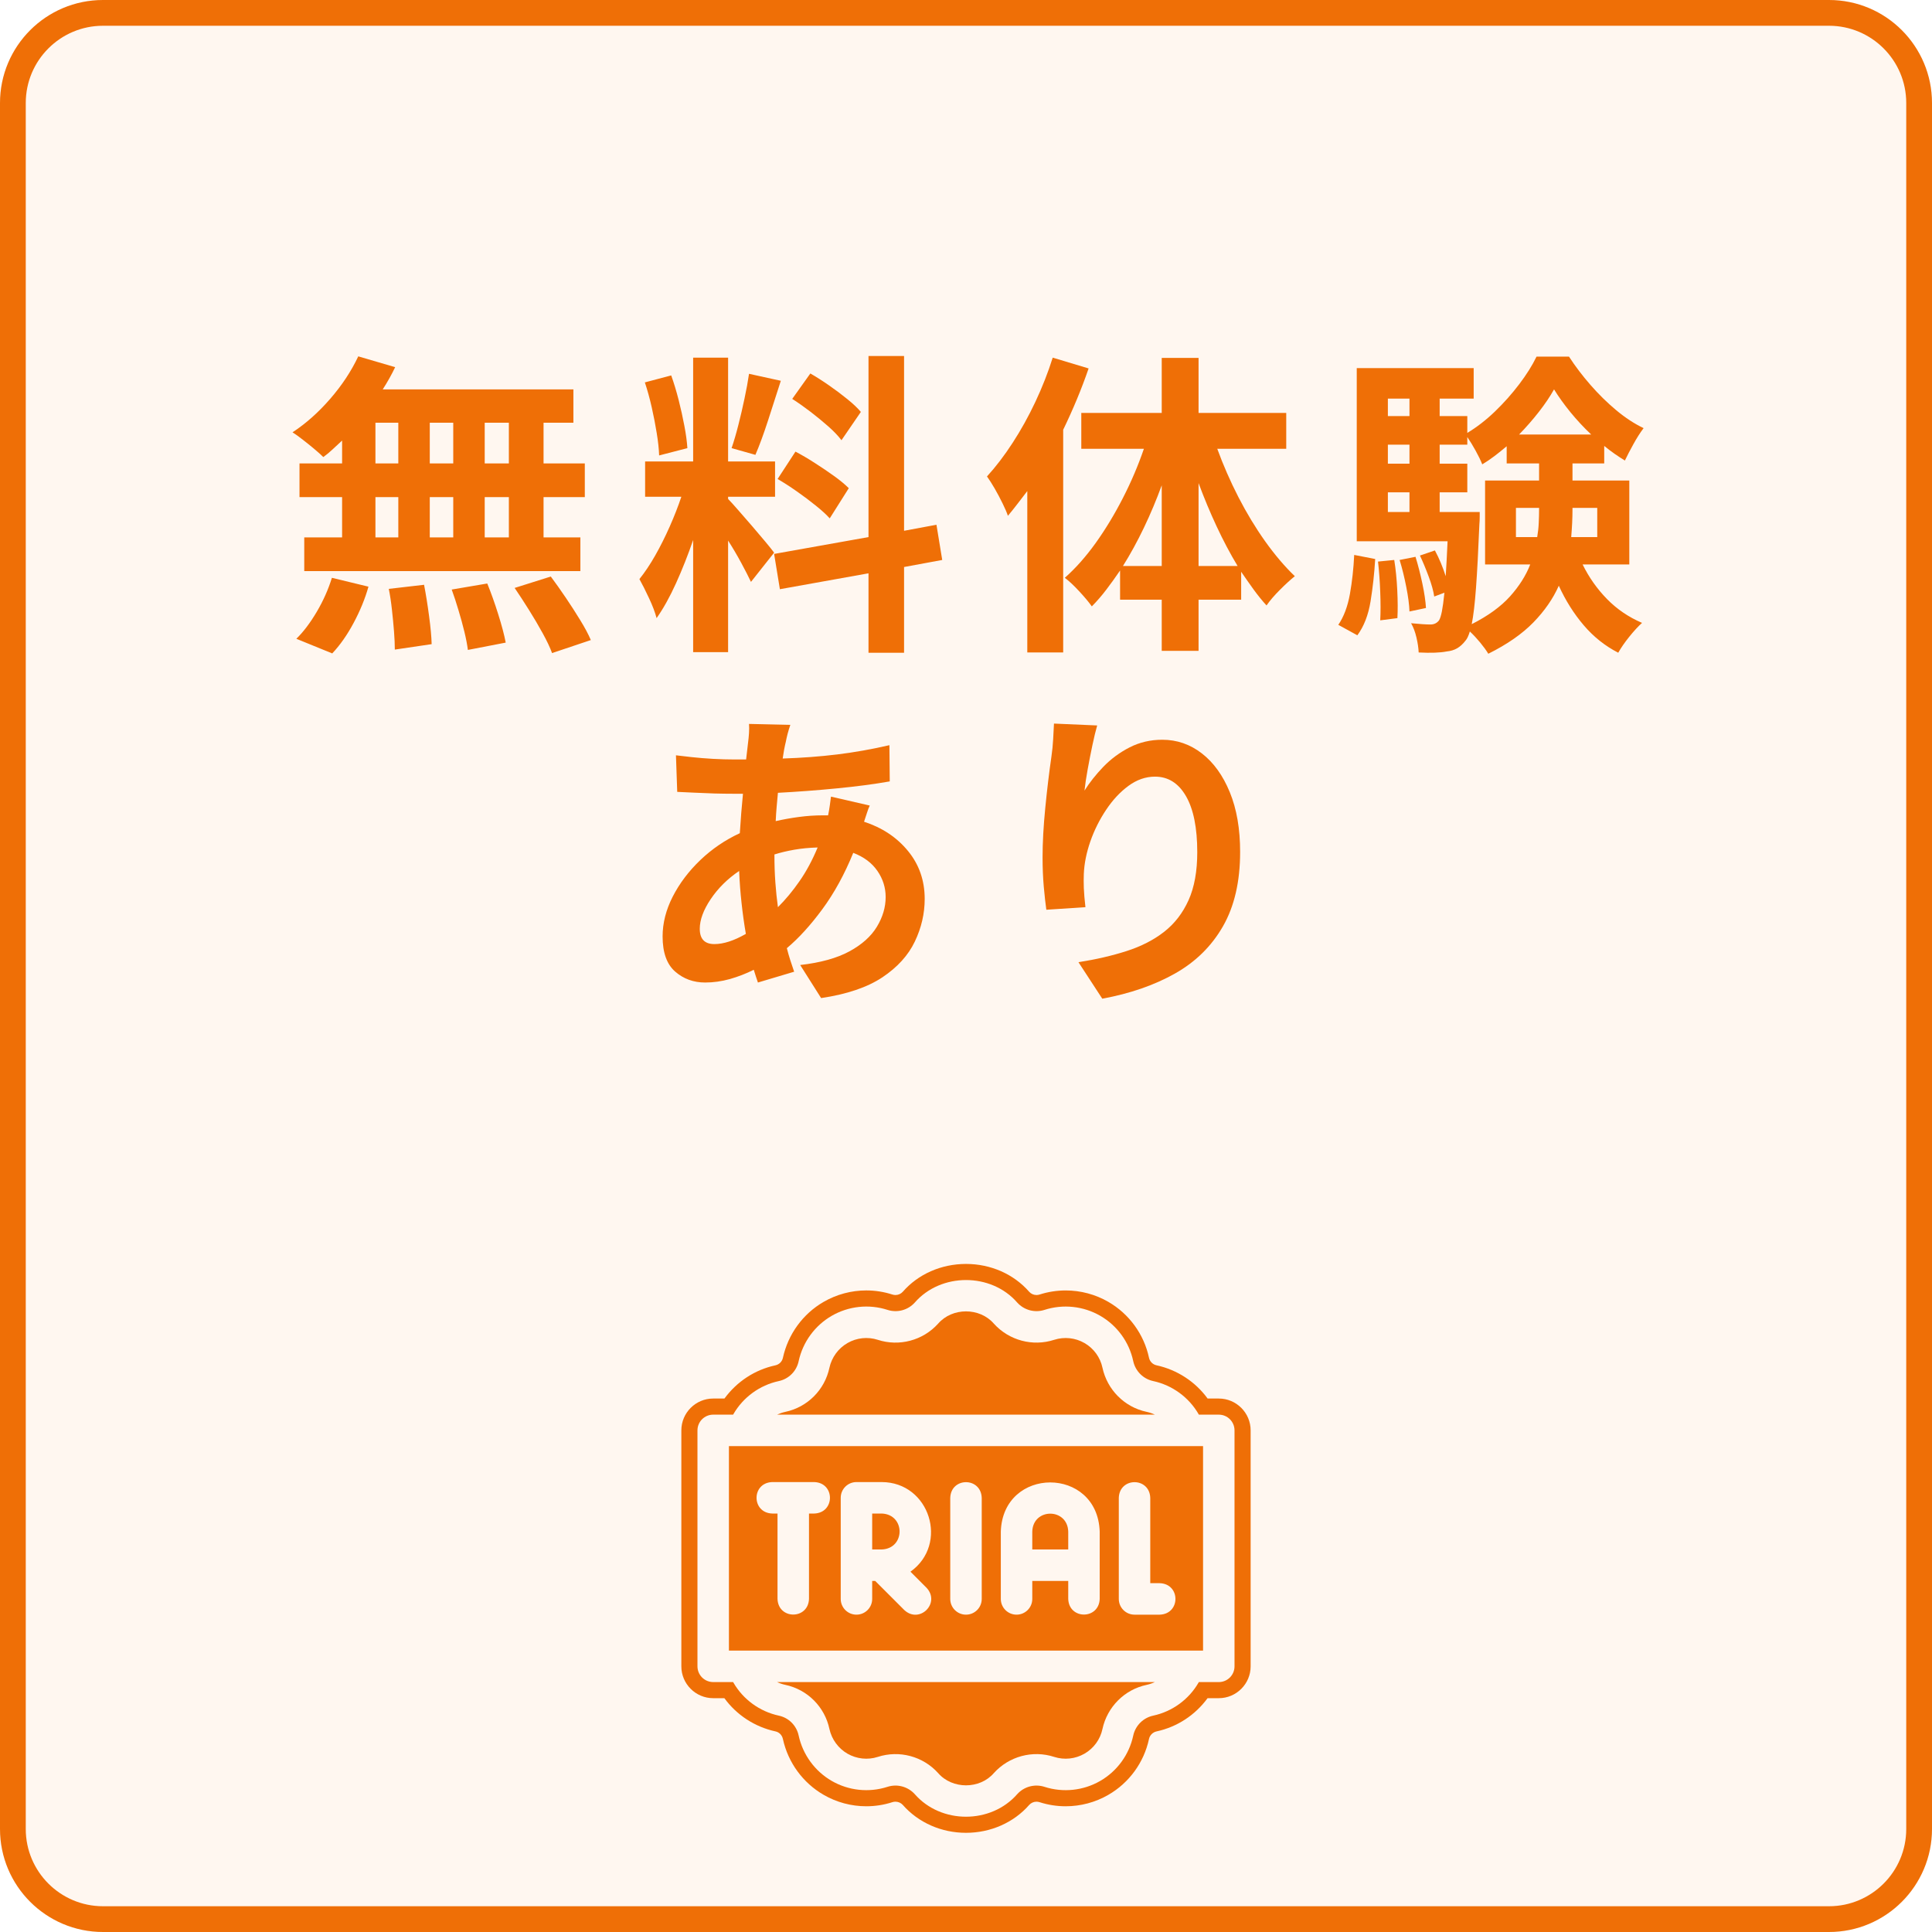 <svg xmlns="http://www.w3.org/2000/svg" xmlns:xlink="http://www.w3.org/1999/xlink" width="600" zoomAndPan="magnify" viewBox="0 0 450 450" height="600" preserveAspectRatio="xMidYMid meet" version="1.0"><defs><g/><clipPath id="b1e235d74b"><path d="M 140.074 217.102 L 294.574 217.102 L 294.574 371.602 L 140.074 371.602 Z M 140.074 217.102 " clip-rule="nonzero"/></clipPath><clipPath id="49c41dd761"><path d="M 24 0 L 426 0 C 439.254 0 450 10.746 450 24 L 450 426 C 450 439.254 439.254 450 426 450 L 24 450 C 10.746 450 0 439.254 0 426 L 0 24 C 0 10.746 10.746 0 24 0 Z M 24 0 " clip-rule="nonzero"/></clipPath><clipPath id="7376b1f3f0"><path d="M 158.699 294.395 L 291.297 294.395 L 291.297 426.898 L 158.699 426.898 Z M 158.699 294.395 " clip-rule="nonzero"/></clipPath></defs><rect x="-45" width="540" fill="#ffffff" y="-45" height="540" fill-opacity="1"/><rect x="-45" width="540" fill="#ffffff" y="-45" height="540" fill-opacity="1"/><g clip-path="url(#b1e235d74b)"><path fill="#36578c" d="M 272.047 239.742 C 257.445 225.141 238.031 217.102 217.383 217.102 C 196.734 217.102 177.32 225.141 162.719 239.742 C 148.117 254.344 140.074 273.758 140.074 294.41 C 140.074 315.059 148.117 334.473 162.719 349.074 C 177.32 363.676 196.734 371.719 217.383 371.719 C 238.031 371.719 257.445 363.676 272.047 349.074 C 286.648 334.473 294.691 315.059 294.691 294.41 C 294.691 273.758 286.648 254.344 272.047 239.742 Z M 148.625 294.41 C 148.625 285.801 150.219 277.555 153.125 269.953 L 180.93 269.953 C 179.684 277.734 179.031 285.969 179.031 294.41 C 179.031 302.566 179.641 310.531 180.805 318.082 L 152.824 318.082 C 150.109 310.699 148.625 302.723 148.625 294.41 Z M 187.582 294.41 C 187.582 285.914 188.273 277.668 189.59 269.953 L 213.105 269.953 L 213.105 318.082 L 189.457 318.082 C 188.227 310.594 187.582 302.613 187.582 294.41 Z M 237.602 244.574 C 239.945 249.602 241.891 255.27 243.402 261.402 L 221.656 261.402 L 221.656 226.445 C 227.453 228.57 233.098 234.914 237.602 244.574 Z M 213.105 226.445 L 213.105 261.402 L 191.363 261.402 C 192.875 255.27 194.816 249.602 197.164 244.574 C 201.668 234.914 207.312 228.57 213.105 226.445 Z M 213.105 326.633 L 213.105 362.375 C 207.312 360.25 201.668 353.902 197.164 344.242 C 194.719 339.004 192.711 333.066 191.176 326.633 Z M 221.656 362.375 L 221.656 326.633 L 243.59 326.633 C 242.055 333.066 240.047 339.004 237.602 344.242 C 233.098 353.902 227.453 360.25 221.656 362.375 Z M 221.656 318.082 L 221.656 269.953 L 245.176 269.953 C 246.492 277.668 247.18 285.914 247.18 294.41 C 247.18 302.613 246.539 310.594 245.309 318.082 Z M 253.836 269.953 L 281.641 269.953 C 284.547 277.555 286.141 285.801 286.141 294.41 C 286.141 302.723 284.656 310.699 281.941 318.082 L 253.961 318.082 C 255.125 310.531 255.73 302.566 255.73 294.41 C 255.73 285.969 255.082 277.734 253.836 269.953 Z M 277.684 261.402 L 252.18 261.402 C 250.477 253.934 248.184 247.031 245.352 240.961 C 243.152 236.25 240.699 232.191 238.035 228.824 C 255.051 234.191 269.227 246.012 277.684 261.402 Z M 196.727 228.824 C 194.066 232.191 191.609 236.25 189.414 240.961 C 186.582 247.031 184.289 253.934 182.586 261.402 L 157.082 261.402 C 165.539 246.012 179.715 234.191 196.727 228.824 Z M 156.66 326.633 L 182.406 326.633 C 184.129 334.402 186.48 341.574 189.414 347.859 C 191.609 352.566 194.066 356.625 196.727 359.996 C 179.426 354.535 165.062 342.402 156.66 326.633 Z M 238.035 359.996 C 240.699 356.625 243.152 352.566 245.352 347.859 C 248.285 341.574 250.637 334.402 252.359 326.633 L 278.105 326.633 C 269.703 342.402 255.34 354.535 238.035 359.996 Z M 238.035 359.996 " fill-opacity="1" fill-rule="nonzero"/></g><g clip-path="url(#49c41dd761)"><rect x="-45" width="540" fill="#fff7f0" y="-45" height="540" fill-opacity="1"/><path stroke-linecap="butt" transform="matrix(0.75, 0, 0, 0.75, 0, 0)" fill="none" stroke-linejoin="miter" d="M 32 0 L 568 0 C 585.672 0 600 14.328 600 32 L 600 568 C 600 585.672 585.672 600 568 600 L 32 600 C 14.328 600 -0 585.672 -0 568 L -0 32 C -0 14.328 14.328 0 32 0 Z M 32 0 " stroke="#ef6f06" stroke-width="16" stroke-opacity="1" stroke-miterlimit="4"/></g><path fill="#ef6f06" d="M 248.812 356.719 C 248.629 351.18 240.621 351.172 240.438 356.719 L 240.438 360.902 L 248.812 360.902 L 248.812 356.719 " fill-opacity="1" fill-rule="nonzero"/><path fill="#ef6f06" d="M 182.91 392.434 C 188.07 393.523 192.105 397.562 193.191 402.727 C 193.727 405.141 195.258 407.23 197.391 408.465 C 199.527 409.695 202.098 409.973 204.43 409.223 C 209.449 407.586 214.98 409.066 218.504 412.98 C 221.801 416.789 228.188 416.793 231.48 412.992 C 235.016 409.066 240.547 407.586 245.547 409.219 C 247.898 409.973 250.469 409.695 252.605 408.461 C 254.746 407.227 256.27 405.141 256.781 402.73 C 257.891 397.566 261.934 393.523 267.066 392.441 C 267.742 392.293 268.391 392.074 269 391.785 L 180.992 391.785 C 181.598 392.07 182.238 392.289 182.91 392.434 " fill-opacity="1" fill-rule="nonzero"/><path fill="#ef6f06" d="M 205.371 352.531 L 203.148 352.531 L 203.148 360.902 L 205.371 360.902 C 210.914 360.695 210.918 352.742 205.371 352.531 " fill-opacity="1" fill-rule="nonzero"/><path fill="#ef6f06" d="M 267.066 328.844 C 261.934 327.762 257.891 323.719 256.781 318.555 C 256.27 316.145 254.746 314.059 252.605 312.824 C 250.469 311.59 247.895 311.312 245.547 312.066 C 240.547 313.695 235.016 312.219 231.48 308.293 C 228.188 304.492 221.801 304.496 218.504 308.305 C 214.98 312.219 209.449 313.703 204.43 312.062 C 202.098 311.312 199.527 311.59 197.391 312.824 C 195.254 314.055 193.727 316.145 193.191 318.559 C 192.105 323.727 188.07 327.762 182.91 328.852 C 182.238 328.996 181.598 329.219 180.992 329.5 L 269 329.5 C 268.391 329.211 267.742 328.992 267.066 328.844 " fill-opacity="1" fill-rule="nonzero"/><path fill="#ef6f06" d="M 179.855 345.203 L 189.668 345.203 C 194.523 345.379 194.527 352.352 189.668 352.531 L 188.43 352.531 L 188.43 372.422 C 188.25 377.273 181.277 377.277 181.098 372.422 L 181.098 352.531 L 179.855 352.531 C 175.004 352.355 175 345.383 179.855 345.203 Z M 195.82 348.867 C 195.82 346.844 197.457 345.203 199.484 345.203 L 205.371 345.203 C 216.562 345.234 221.066 359.668 212.062 366.078 L 215.812 369.828 C 219.121 373.383 214.191 378.316 210.629 375.012 L 203.852 368.23 L 203.148 368.23 L 203.148 372.422 C 203.148 374.445 201.508 376.086 199.484 376.086 C 197.457 376.086 195.82 374.445 195.82 372.422 Z M 221.332 348.867 C 221.512 344.012 228.48 344.012 228.664 348.867 L 228.664 372.422 C 228.664 374.445 227.023 376.086 224.996 376.086 C 222.973 376.086 221.332 374.445 221.332 372.422 Z M 233.109 356.719 C 233.625 341.48 255.617 341.473 256.141 356.719 L 256.141 372.422 C 255.961 377.273 248.988 377.277 248.812 372.422 L 248.812 368.23 L 240.438 368.23 L 240.438 372.422 C 240.438 374.445 238.797 376.086 236.773 376.086 C 234.75 376.086 233.109 374.445 233.109 372.422 Z M 260.59 348.867 C 260.766 344.012 267.738 344.012 267.918 348.867 L 267.918 368.754 L 270.141 368.754 C 274.996 368.934 274.996 375.902 270.141 376.086 L 264.254 376.086 C 262.227 376.086 260.59 374.445 260.59 372.422 Z M 169.781 384.457 L 280.215 384.457 L 280.215 336.832 L 169.781 336.832 L 169.781 384.457 " fill-opacity="1" fill-rule="nonzero"/><g clip-path="url(#7376b1f3f0)"><path fill="#ef6f06" d="M 287.543 388.121 C 287.543 390.145 285.906 391.789 283.879 391.789 L 279.234 391.789 C 279.207 391.836 279.18 391.887 279.152 391.934 C 276.895 395.84 273.055 398.641 268.621 399.602 C 266.277 400.098 264.449 401.926 263.949 404.266 C 263 408.695 260.203 412.539 256.27 414.809 C 252.348 417.074 247.625 417.582 243.312 416.199 C 241.023 415.449 238.523 416.121 236.926 417.898 C 230.801 424.895 219.207 424.898 213.078 417.906 C 211.469 416.121 208.969 415.453 206.703 416.191 C 202.371 417.582 197.648 417.074 193.723 414.809 C 189.809 412.547 187.004 408.711 186.031 404.281 C 186.027 404.273 186.023 404.262 186.023 404.246 C 185.535 401.918 183.719 400.094 181.395 399.605 C 176.941 398.641 173.098 395.84 170.832 391.918 C 170.809 391.875 170.785 391.828 170.762 391.785 L 166.117 391.785 C 164.094 391.785 162.453 390.145 162.453 388.121 L 162.453 333.164 C 162.453 331.141 164.094 329.5 166.117 329.5 L 170.762 329.5 C 170.789 329.453 170.812 329.406 170.836 329.359 C 173.105 325.441 176.945 322.645 181.379 321.684 C 183.719 321.191 185.535 319.367 186.023 317.039 C 186.027 317.027 186.027 317.012 186.031 317 C 187.004 312.574 189.809 308.738 193.727 306.477 C 197.648 304.211 202.371 303.703 206.688 305.086 C 208.973 305.836 211.469 305.168 213.07 303.391 C 219.148 296.402 230.84 296.398 236.918 303.375 C 238.523 305.164 241.023 305.832 243.293 305.094 C 247.625 303.703 252.348 304.211 256.273 306.477 C 260.203 308.746 263.004 312.59 263.949 317.02 C 264.449 319.359 266.277 321.188 268.602 321.676 C 273.055 322.645 276.895 325.445 279.16 329.359 C 279.188 329.406 279.211 329.453 279.234 329.5 L 283.879 329.5 C 285.906 329.5 287.543 331.141 287.543 333.164 Z M 283.879 325.746 L 281.277 325.746 C 278.422 321.828 274.191 319.051 269.375 318.004 C 268.5 317.82 267.809 317.125 267.621 316.238 C 266.453 310.77 263 306.027 258.148 303.227 C 255.141 301.488 251.707 300.57 248.219 300.57 C 246.156 300.57 244.113 300.891 242.129 301.523 C 241.902 301.598 241.664 301.637 241.422 301.637 C 240.773 301.637 240.145 301.355 239.746 300.91 C 236.141 296.77 230.766 294.395 225.004 294.395 C 219.23 294.395 213.848 296.773 210.277 300.879 C 209.844 301.359 209.223 301.637 208.574 301.637 C 208.328 301.637 208.086 301.598 207.832 301.516 C 205.875 300.887 203.836 300.566 201.777 300.566 C 198.289 300.566 194.859 301.488 191.848 303.227 C 187.02 306.012 183.562 310.742 182.352 316.27 C 182.168 317.141 181.48 317.828 180.582 318.016 C 175.84 319.043 171.648 321.777 168.738 325.746 L 166.117 325.746 C 162.027 325.746 158.699 329.074 158.699 333.164 L 158.699 388.121 C 158.699 392.211 162.027 395.539 166.117 395.539 L 168.719 395.539 C 171.574 399.457 175.809 402.234 180.625 403.277 C 181.488 403.461 182.168 404.141 182.363 405.086 C 183.562 410.543 187.02 415.27 191.848 418.055 C 194.855 419.797 198.285 420.715 201.773 420.715 C 203.84 420.715 205.883 420.395 207.863 419.758 C 208.09 419.684 208.328 419.648 208.566 419.648 C 209.219 419.648 209.852 419.93 210.258 420.379 C 213.891 424.523 219.262 426.898 224.996 426.898 C 230.738 426.898 236.117 424.52 239.715 420.406 C 240.148 419.926 240.77 419.648 241.418 419.648 C 241.664 419.648 241.906 419.688 242.168 419.773 C 244.125 420.398 246.156 420.715 248.215 420.715 C 251.699 420.715 255.137 419.801 258.141 418.062 C 262.996 415.266 266.449 410.52 267.621 405.051 C 267.809 404.16 268.508 403.461 269.418 403.27 C 274.176 402.238 278.383 399.484 281.266 395.539 L 283.879 395.539 C 287.969 395.539 291.297 392.211 291.297 388.121 L 291.297 333.164 C 291.297 329.074 287.969 325.746 283.879 325.746 " fill-opacity="1" fill-rule="nonzero"/></g><g fill="#ef6f06" fill-opacity="1"><g transform="translate(65.915, 145.676)"><g><path d="M 52.609 -37.734 L 52.609 -47.219 L 46.984 -47.219 L 46.984 -37.734 Z M 52.609 -20.5 L 52.609 -29.891 L 46.984 -29.891 L 46.984 -20.5 Z M 21.531 -29.891 L 21.531 -20.5 L 26.859 -20.5 L 26.859 -29.891 Z M 39.656 -29.891 L 34.188 -29.891 L 34.188 -20.5 L 39.656 -20.5 Z M 34.188 -37.734 L 39.656 -37.734 L 39.656 -47.219 L 34.188 -47.219 Z M 21.531 -47.219 L 21.531 -37.734 L 26.859 -37.734 L 26.859 -47.219 Z M 13.766 -37.734 L 13.766 -43.062 C 13.023 -42.375 12.297 -41.695 11.578 -41.031 C 10.867 -40.363 10.141 -39.758 9.391 -39.219 C 8.848 -39.758 8.145 -40.391 7.281 -41.109 C 6.426 -41.828 5.539 -42.539 4.625 -43.25 C 3.707 -43.969 2.906 -44.547 2.219 -44.984 C 5.32 -47.016 8.242 -49.609 10.984 -52.766 C 13.723 -55.922 15.906 -59.223 17.531 -62.672 L 26.125 -60.156 C 25.332 -58.477 24.367 -56.754 23.234 -54.984 L 67.641 -54.984 L 67.641 -47.219 L 60.688 -47.219 L 60.688 -37.734 L 70.297 -37.734 L 70.297 -29.891 L 60.688 -29.891 L 60.688 -20.5 L 69.266 -20.5 L 69.266 -12.656 L 4.953 -12.656 L 4.953 -20.5 L 13.766 -20.5 L 13.766 -29.891 L 3.844 -29.891 L 3.844 -37.734 Z M 11.469 6.516 L 3.109 3.109 C 4.734 1.523 6.312 -0.555 7.844 -3.141 C 9.375 -5.734 10.555 -8.383 11.391 -11.094 L 19.906 -9.031 C 19.113 -6.219 17.961 -3.406 16.453 -0.594 C 14.953 2.219 13.289 4.586 11.469 6.516 Z M 24.641 -8.516 L 32.859 -9.469 C 33.297 -7.195 33.688 -4.754 34.031 -2.141 C 34.383 0.473 34.582 2.641 34.625 4.359 L 26.047 5.625 C 26.047 4.438 25.984 3.031 25.859 1.406 C 25.734 -0.219 25.57 -1.906 25.375 -3.656 C 25.188 -5.414 24.941 -7.035 24.641 -8.516 Z M 39.297 -8.359 L 47.578 -9.766 C 48.461 -7.598 49.312 -5.219 50.125 -2.625 C 50.945 -0.031 51.531 2.176 51.875 4 L 43.062 5.703 C 42.914 4.516 42.645 3.102 42.25 1.469 C 41.852 -0.156 41.395 -1.828 40.875 -3.547 C 40.363 -5.273 39.836 -6.879 39.297 -8.359 Z M 53.953 -8.734 L 62.375 -11.391 C 63.508 -9.867 64.672 -8.227 65.859 -6.469 C 67.047 -4.719 68.164 -2.977 69.219 -1.25 C 70.281 0.469 71.109 2.02 71.703 3.406 L 62.672 6.438 C 62.18 5.102 61.453 3.562 60.484 1.812 C 59.523 0.062 58.469 -1.734 57.312 -3.578 C 56.156 -5.43 55.035 -7.148 53.953 -8.734 Z M 53.953 -8.734 "/></g></g></g><g fill="#ef6f06" fill-opacity="1"><g transform="translate(147.307, 145.676)"><g><path d="M 53.203 -49.734 L 48.688 -43.141 C 47.945 -44.129 46.938 -45.191 45.656 -46.328 C 44.375 -47.461 42.992 -48.598 41.516 -49.734 C 40.035 -50.867 38.602 -51.879 37.219 -52.766 L 41.438 -58.688 C 42.82 -57.895 44.273 -56.969 45.797 -55.906 C 47.328 -54.844 48.742 -53.781 50.047 -52.719 C 51.359 -51.664 52.41 -50.672 53.203 -49.734 Z M 33.812 -34.109 L 37.969 -40.484 C 39.395 -39.742 40.895 -38.863 42.469 -37.844 C 44.051 -36.832 45.547 -35.82 46.953 -34.812 C 48.359 -33.801 49.504 -32.852 50.391 -31.969 L 45.953 -24.938 C 45.16 -25.82 44.07 -26.816 42.688 -27.922 C 41.312 -29.035 39.848 -30.133 38.297 -31.219 C 36.742 -32.312 35.25 -33.273 33.812 -34.109 Z M 27.156 -58.609 L 34.562 -56.984 C 33.625 -54.023 32.633 -50.953 31.594 -47.766 C 30.562 -44.586 29.578 -41.91 28.641 -39.734 L 23.094 -41.297 C 23.633 -42.867 24.16 -44.664 24.672 -46.688 C 25.191 -48.719 25.672 -50.781 26.109 -52.875 C 26.555 -54.969 26.906 -56.879 27.156 -58.609 Z M 12.797 -41.297 L 6.219 -39.594 C 6.164 -41.125 5.977 -42.863 5.656 -44.812 C 5.344 -46.758 4.953 -48.77 4.484 -50.844 C 4.016 -52.914 3.484 -54.836 2.891 -56.609 L 9.031 -58.234 C 9.664 -56.461 10.242 -54.551 10.766 -52.5 C 11.285 -50.457 11.727 -48.457 12.094 -46.5 C 12.469 -44.551 12.703 -42.816 12.797 -41.297 Z M 33 -16.953 L 27.609 -10.141 C 27.055 -11.316 26.301 -12.789 25.344 -14.562 C 24.383 -16.344 23.363 -18.078 22.281 -19.766 L 22.281 6.219 L 14.141 6.219 L 14.141 -19.906 C 12.953 -16.445 11.629 -13.102 10.172 -9.875 C 8.711 -6.645 7.195 -3.922 5.625 -1.703 C 5.281 -3.035 4.695 -4.578 3.875 -6.328 C 3.062 -8.078 2.312 -9.566 1.625 -10.797 C 2.863 -12.328 4.086 -14.156 5.297 -16.281 C 6.504 -18.406 7.633 -20.66 8.688 -23.047 C 9.75 -25.441 10.648 -27.75 11.391 -29.969 L 2.953 -29.969 L 2.953 -38.188 L 14.141 -38.188 L 14.141 -62.375 L 22.281 -62.375 L 22.281 -38.188 L 33.219 -38.188 L 33.219 -29.969 L 22.281 -29.969 L 22.281 -29.453 C 22.82 -28.91 23.598 -28.055 24.609 -26.891 C 25.617 -25.734 26.703 -24.488 27.859 -23.156 C 29.016 -21.82 30.062 -20.586 31 -19.453 C 31.938 -18.328 32.602 -17.492 33 -16.953 Z M 72.156 -15.25 L 63.266 -13.609 L 63.266 6.359 L 54.984 6.359 L 54.984 -12.141 L 34.344 -8.438 L 33 -16.656 L 54.984 -20.578 L 54.984 -62.75 L 63.266 -62.75 L 63.266 -22.047 L 70.812 -23.453 Z M 72.156 -15.25 "/></g></g></g><g fill="#ef6f06" fill-opacity="1"><g transform="translate(228.699, 145.676)"><g><path d="M 16.5 -62.375 L 24.859 -59.859 C 23.234 -55.129 21.258 -50.367 18.938 -45.578 L 18.938 6.297 L 10.578 6.297 L 10.578 -31.297 C 9.836 -30.316 9.082 -29.332 8.312 -28.344 C 7.551 -27.352 6.801 -26.414 6.062 -25.531 C 5.82 -26.27 5.414 -27.219 4.844 -28.375 C 4.281 -29.539 3.664 -30.703 3 -31.859 C 2.332 -33.016 1.727 -33.961 1.188 -34.703 C 3.258 -36.973 5.254 -39.586 7.172 -42.547 C 9.098 -45.504 10.863 -48.688 12.469 -52.094 C 14.07 -55.5 15.414 -58.926 16.5 -62.375 Z M 50.469 -13.844 L 59.562 -13.844 C 57.844 -16.695 56.219 -19.766 54.688 -23.047 C 53.156 -26.328 51.75 -29.695 50.469 -33.156 Z M 32.859 -13.844 L 41.891 -13.844 L 41.891 -32.641 C 40.648 -29.234 39.266 -25.938 37.734 -22.75 C 36.211 -19.57 34.586 -16.602 32.859 -13.844 Z M 70.891 -41.141 L 54.828 -41.141 C 56.211 -37.348 57.852 -33.598 59.75 -29.891 C 61.656 -26.191 63.727 -22.766 65.969 -19.609 C 68.219 -16.453 70.523 -13.738 72.891 -11.469 C 71.898 -10.676 70.75 -9.625 69.438 -8.312 C 68.133 -7.008 67.086 -5.789 66.297 -4.656 C 65.266 -5.789 64.266 -7.023 63.297 -8.359 C 62.336 -9.691 61.367 -11.07 60.391 -12.5 L 60.391 -6 L 50.469 -6 L 50.469 5.922 L 41.891 5.922 L 41.891 -6 L 32.188 -6 L 32.188 -12.797 C 31.156 -11.273 30.094 -9.797 29 -8.359 C 27.914 -6.93 26.785 -5.625 25.609 -4.438 C 24.867 -5.477 23.879 -6.66 22.641 -7.984 C 21.41 -9.316 20.301 -10.352 19.312 -11.094 C 21.832 -13.32 24.238 -16.035 26.531 -19.234 C 28.82 -22.441 30.926 -25.922 32.844 -29.672 C 34.77 -33.422 36.398 -37.242 37.734 -41.141 L 23.156 -41.141 L 23.156 -49.5 L 41.891 -49.5 L 41.891 -62.312 L 50.469 -62.312 L 50.469 -49.5 L 70.891 -49.5 Z M 70.891 -41.141 "/></g></g></g><g fill="#ef6f06" fill-opacity="1"><g transform="translate(310.091, 145.676)"><g><path d="M 6.062 2.297 L 1.625 -0.141 C 2.906 -2.016 3.805 -4.406 4.328 -7.312 C 4.848 -10.227 5.18 -13.266 5.328 -16.422 L 10.219 -15.469 C 10.02 -12.113 9.66 -8.832 9.141 -5.625 C 8.617 -2.414 7.594 0.223 6.062 2.297 Z M 10.875 -14.875 L 14.656 -15.25 C 15 -13.125 15.234 -10.773 15.359 -8.203 C 15.484 -5.641 15.492 -3.473 15.391 -1.703 L 11.391 -1.188 C 11.492 -3.062 11.492 -5.27 11.391 -7.812 C 11.297 -10.352 11.125 -12.707 10.875 -14.875 Z M 15.906 -15.25 L 19.609 -15.984 C 20.203 -14.055 20.734 -11.984 21.203 -9.766 C 21.672 -7.547 21.953 -5.645 22.047 -4.062 L 18.203 -3.25 C 18.148 -4.832 17.898 -6.742 17.453 -8.984 C 17.016 -11.234 16.5 -13.32 15.906 -15.25 Z M 25.234 -26.422 L 34.562 -26.422 C 34.562 -26.422 34.562 -26.062 34.562 -25.344 C 34.562 -24.625 34.535 -24.02 34.484 -23.531 C 34.234 -17.414 33.973 -12.504 33.703 -8.797 C 33.43 -5.098 33.098 -2.266 32.703 -0.297 C 36.504 -2.223 39.477 -4.379 41.625 -6.766 C 43.77 -9.16 45.336 -11.641 46.328 -14.203 L 35.812 -14.203 L 35.812 -33.75 L 48.391 -33.75 L 48.391 -37.734 L 40.844 -37.734 L 40.844 -41.734 C 39.906 -40.941 38.969 -40.188 38.031 -39.469 C 37.094 -38.758 36.133 -38.109 35.156 -37.516 C 34.758 -38.504 34.238 -39.578 33.594 -40.734 C 32.957 -41.891 32.316 -42.938 31.672 -43.875 L 31.672 -42.109 L 25.234 -42.109 L 25.234 -37.672 L 31.672 -37.672 L 31.672 -31 L 25.234 -31 Z M 13.172 -31 L 13.172 -26.422 L 18.203 -26.422 L 18.203 -31 Z M 18.203 -42.109 L 13.172 -42.109 L 13.172 -37.672 L 18.203 -37.672 Z M 18.203 -52.828 L 13.172 -52.828 L 13.172 -48.766 L 18.203 -48.766 Z M 43.734 -44.469 L 60.531 -44.469 C 58.801 -46.102 57.18 -47.844 55.672 -49.688 C 54.172 -51.539 52.906 -53.305 51.875 -54.984 C 50.938 -53.305 49.766 -51.566 48.359 -49.766 C 46.953 -47.961 45.41 -46.195 43.734 -44.469 Z M 61.938 -27.375 L 56.172 -27.375 L 56.172 -27.078 C 56.172 -25.992 56.145 -24.922 56.094 -23.859 C 56.039 -22.805 55.969 -21.711 55.875 -20.578 L 61.938 -20.578 Z M 43 -20.578 L 47.953 -20.578 C 48.148 -21.711 48.27 -22.82 48.312 -23.906 C 48.363 -24.988 48.391 -26.07 48.391 -27.156 L 48.391 -27.375 L 43 -27.375 Z M 69.406 -14.203 L 58.531 -14.203 C 60.008 -11.191 61.906 -8.504 64.219 -6.141 C 66.539 -3.773 69.258 -1.926 72.375 -0.594 C 71.488 0.195 70.5 1.27 69.406 2.625 C 68.32 3.977 67.461 5.223 66.828 6.359 C 63.766 4.785 61.086 2.656 58.797 -0.031 C 56.504 -2.719 54.566 -5.789 52.984 -9.25 C 51.648 -6.238 49.676 -3.391 47.062 -0.703 C 44.445 1.984 40.945 4.414 36.562 6.594 C 36.113 5.844 35.484 4.973 34.672 3.984 C 33.859 3.004 33.055 2.145 32.266 1.406 C 31.961 2.395 31.641 3.086 31.297 3.484 C 30.66 4.316 29.992 4.93 29.297 5.328 C 28.609 5.723 27.797 5.969 26.859 6.062 C 25.328 6.363 23.156 6.441 20.344 6.297 C 20.301 5.254 20.129 4.094 19.828 2.812 C 19.535 1.531 19.117 0.422 18.578 -0.516 C 19.555 -0.422 20.426 -0.348 21.188 -0.297 C 21.957 -0.242 22.594 -0.219 23.094 -0.219 C 23.926 -0.219 24.594 -0.539 25.094 -1.188 C 25.332 -1.582 25.551 -2.27 25.75 -3.25 C 25.945 -4.238 26.145 -5.695 26.344 -7.625 L 23.969 -6.734 C 23.781 -8.016 23.352 -9.555 22.688 -11.359 C 22.02 -13.16 21.336 -14.801 20.641 -16.281 L 24.125 -17.469 C 25.113 -15.633 25.953 -13.633 26.641 -11.469 C 26.785 -13.633 26.93 -16.348 27.078 -19.609 L 5.922 -19.609 L 5.922 -59.938 L 33.156 -59.938 L 33.156 -52.828 L 25.234 -52.828 L 25.234 -48.766 L 31.672 -48.766 L 31.672 -44.844 C 33.891 -46.176 36.035 -47.836 38.109 -49.828 C 40.18 -51.828 42.066 -53.945 43.766 -56.188 C 45.473 -58.438 46.816 -60.578 47.797 -62.609 L 55.359 -62.609 C 56.836 -60.336 58.516 -58.129 60.391 -55.984 C 62.266 -53.836 64.25 -51.891 66.344 -50.141 C 68.438 -48.391 70.566 -46.992 72.734 -45.953 C 71.953 -44.922 71.164 -43.688 70.375 -42.25 C 69.582 -40.82 68.914 -39.539 68.375 -38.406 C 67.582 -38.895 66.781 -39.422 65.969 -39.984 C 65.156 -40.555 64.352 -41.164 63.562 -41.812 L 63.562 -37.734 L 56.172 -37.734 L 56.172 -33.75 L 69.406 -33.75 Z M 69.406 -14.203 "/></g></g></g><g fill="#ef6f06" fill-opacity="1"><g transform="translate(147.302, 228.176)"><g><path d="M 33.078 -29.156 L 33.078 -29.016 C 33.078 -26.742 33.148 -24.609 33.297 -22.609 C 33.441 -20.609 33.641 -18.695 33.891 -16.875 C 35.672 -18.645 37.348 -20.664 38.922 -22.938 C 40.504 -25.207 41.91 -27.82 43.141 -30.781 C 41.211 -30.727 39.41 -30.555 37.734 -30.266 C 36.055 -29.973 34.504 -29.602 33.078 -29.156 Z M 19.094 -8.281 C 21.219 -8.281 23.66 -9.07 26.422 -10.656 C 26.023 -12.977 25.691 -15.367 25.422 -17.828 C 25.148 -20.297 24.961 -22.789 24.859 -25.312 C 22.148 -23.477 19.941 -21.289 18.234 -18.75 C 16.535 -16.219 15.688 -13.914 15.688 -11.844 C 15.688 -9.469 16.82 -8.281 19.094 -8.281 Z M 46.25 -42.625 L 55.281 -40.547 C 55.082 -40.148 54.867 -39.594 54.641 -38.875 C 54.422 -38.164 54.191 -37.469 53.953 -36.781 C 58.191 -35.395 61.602 -33.125 64.188 -29.969 C 66.781 -26.812 68.078 -23.086 68.078 -18.797 C 68.078 -15.391 67.312 -12.082 65.781 -8.875 C 64.25 -5.664 61.734 -2.891 58.234 -0.547 C 54.734 1.785 49.973 3.398 43.953 4.297 L 39.078 -3.406 C 43.805 -3.945 47.625 -5.004 50.531 -6.578 C 53.445 -8.16 55.582 -10.07 56.938 -12.312 C 58.301 -14.562 58.984 -16.867 58.984 -19.234 C 58.984 -21.453 58.336 -23.488 57.047 -25.344 C 55.766 -27.195 53.895 -28.594 51.438 -29.531 C 49.406 -24.539 47.008 -20.172 44.25 -16.422 C 41.488 -12.672 38.727 -9.641 35.969 -7.328 C 36.207 -6.391 36.473 -5.461 36.766 -4.547 C 37.066 -3.641 37.367 -2.738 37.672 -1.844 L 29.234 0.672 C 29.086 0.223 28.926 -0.254 28.75 -0.766 C 28.57 -1.285 28.41 -1.797 28.266 -2.297 C 26.492 -1.41 24.645 -0.691 22.719 -0.141 C 20.789 0.398 18.867 0.672 16.953 0.672 C 14.234 0.672 11.898 -0.176 9.953 -1.875 C 8.004 -3.582 7.031 -6.312 7.031 -10.062 C 7.031 -13.164 7.816 -16.258 9.391 -19.344 C 10.973 -22.426 13.117 -25.266 15.828 -27.859 C 18.547 -30.453 21.609 -32.535 25.016 -34.109 C 25.109 -35.691 25.219 -37.242 25.344 -38.766 C 25.469 -40.297 25.602 -41.805 25.75 -43.297 L 23.391 -43.297 C 22.098 -43.297 20.66 -43.316 19.078 -43.359 C 17.504 -43.41 15.953 -43.473 14.422 -43.547 C 12.898 -43.617 11.57 -43.68 10.438 -43.734 L 10.141 -52.25 C 11.023 -52.145 12.242 -52.004 13.797 -51.828 C 15.348 -51.66 17.008 -51.523 18.781 -51.422 C 20.562 -51.328 22.195 -51.281 23.688 -51.281 L 26.484 -51.281 L 26.938 -55.203 C 27.031 -55.891 27.102 -56.629 27.156 -57.422 C 27.207 -58.211 27.207 -58.926 27.156 -59.562 L 36.781 -59.344 C 36.531 -58.602 36.316 -57.898 36.141 -57.234 C 35.973 -56.566 35.836 -55.961 35.734 -55.422 C 35.586 -54.828 35.453 -54.195 35.328 -53.531 C 35.211 -52.875 35.102 -52.195 35 -51.5 C 39.438 -51.645 43.676 -51.961 47.719 -52.453 C 51.77 -52.953 55.816 -53.672 59.859 -54.609 L 59.938 -46.172 C 56.332 -45.535 52.223 -44.992 47.609 -44.547 C 43.004 -44.098 38.43 -43.754 33.891 -43.516 C 33.797 -42.43 33.695 -41.344 33.594 -40.25 C 33.5 -39.164 33.426 -38.055 33.375 -36.922 C 35.102 -37.316 36.906 -37.641 38.781 -37.891 C 40.656 -38.141 42.504 -38.266 44.328 -38.266 L 45.578 -38.266 C 45.734 -39.004 45.867 -39.789 45.984 -40.625 C 46.109 -41.469 46.195 -42.133 46.25 -42.625 Z M 46.25 -42.625 "/></g></g></g><g fill="#ef6f06" fill-opacity="1"><g transform="translate(228.694, 228.176)"><g><path d="M 16.797 -59.641 L 26.859 -59.203 C 26.516 -58.016 26.145 -56.484 25.75 -54.609 C 25.352 -52.734 24.984 -50.848 24.641 -48.953 C 24.297 -47.055 24.051 -45.414 23.906 -44.031 C 25.082 -45.906 26.547 -47.754 28.297 -49.578 C 30.055 -51.398 32.094 -52.906 34.406 -54.094 C 36.727 -55.281 39.27 -55.875 42.031 -55.875 C 45.438 -55.875 48.508 -54.812 51.25 -52.688 C 53.988 -50.562 56.156 -47.551 57.75 -43.656 C 59.352 -39.758 60.156 -35.125 60.156 -29.75 C 60.156 -22.844 58.82 -17.066 56.156 -12.422 C 53.5 -7.785 49.766 -4.113 44.953 -1.406 C 40.141 1.301 34.504 3.25 28.047 4.438 L 22.5 -4.062 C 26.594 -4.707 30.328 -5.57 33.703 -6.656 C 37.086 -7.738 40 -9.227 42.438 -11.125 C 44.883 -13.031 46.785 -15.488 48.141 -18.5 C 49.492 -21.508 50.172 -25.234 50.172 -29.672 C 50.172 -35.348 49.297 -39.703 47.547 -42.734 C 45.797 -45.766 43.391 -47.281 40.328 -47.281 C 38.16 -47.281 36.102 -46.566 34.156 -45.141 C 32.207 -43.711 30.469 -41.848 28.938 -39.547 C 27.406 -37.254 26.18 -34.801 25.266 -32.188 C 24.359 -29.57 23.852 -27.055 23.75 -24.641 C 23.707 -23.648 23.707 -22.539 23.75 -21.312 C 23.801 -20.082 23.926 -18.602 24.125 -16.875 L 15.016 -16.281 C 14.816 -17.707 14.617 -19.492 14.422 -21.641 C 14.234 -23.785 14.141 -26.066 14.141 -28.484 C 14.141 -31.891 14.348 -35.711 14.766 -39.953 C 15.18 -44.203 15.66 -48.203 16.203 -51.953 C 16.398 -53.285 16.535 -54.641 16.609 -56.016 C 16.68 -57.398 16.742 -58.609 16.797 -59.641 Z M 16.797 -59.641 "/></g></g></g></svg>